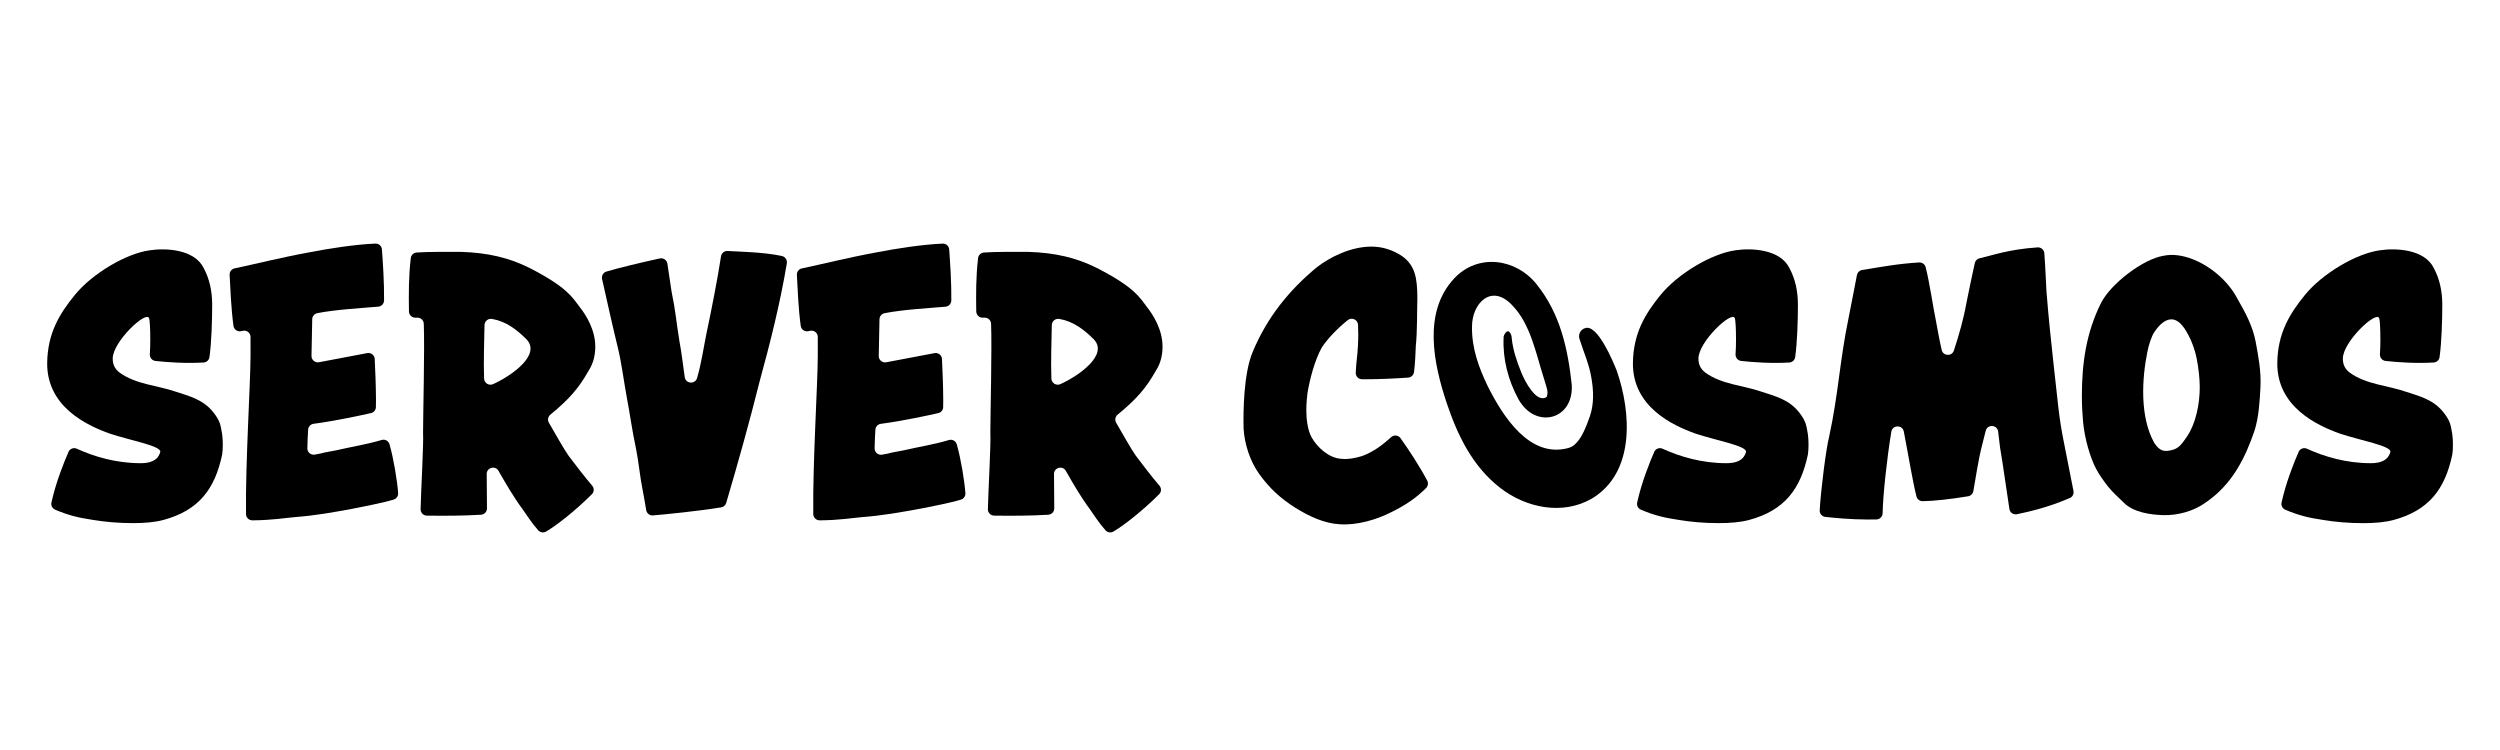 <?xml version="1.0" encoding="UTF-8"?><svg id="Logo1" xmlns="http://www.w3.org/2000/svg" viewBox="0 0 720 216"><defs><style>.cls-1{stroke-width:0px;}</style></defs><path class="cls-1" d="m19.71,130.16c.41-.93,1.49-1.35,2.41-.93,5.05,2.3,11.34,4.17,18.39,4.17,2.65,0,4.95-.69,5.64-3.22.46-1.73-8.63-3.34-14.5-5.29-6.79-2.42-18.18-7.82-18.06-20.36.12-8.51,3.45-14.04,7.94-19.56,4.95-6.1,14.73-11.97,21.63-12.89,4.49-.69,12.89-.34,15.53,5.18,1.61,2.99,2.42,6.56,2.42,10.47,0,4.2-.18,10.94-.79,15.13-.12.84-.82,1.49-1.67,1.54-5.12.31-10.46-.07-13.89-.45-.98-.11-1.68-.97-1.61-1.96.09-1.2.13-2.75.13-4.25,0-2.76-.12-5.52-.35-6.1-.81-2.3-10.47,6.79-10.47,11.62,0,1.5.46,2.88,1.96,4.03,4.72,3.45,10.93,3.68,16.22,5.52,3.8,1.27,7.94,2.19,10.93,6.1,1.96,2.53,1.96,3.68,2.42,6.21.23,1.81.23,4.17.01,5.67,0,.06-.02.11-.03.17-2.08,9.84-6.69,16.03-16.89,18.78-2.53.69-5.64.92-8.75.92-4.14,0-8.17-.35-11.5-.92-4.22-.62-7.15-1.33-10.94-2.95-.8-.34-1.27-1.2-1.08-2.05,1.29-5.9,3.68-11.77,4.91-14.57Z"/><path class="cls-1" d="m101.6,146.51c-5.64,1.04-10.7,1.96-16.68,2.42-2.61.21-6.45.89-12.22.93-1.01,0-1.84-.8-1.85-1.81-.19-14.66,1.3-37.76,1.3-45.6v-5.4c0-1.17-1.08-2.04-2.22-1.78-.16.04-.32.07-.48.11-1.04.23-2.07-.47-2.21-1.53-.67-4.86-.92-10.99-1.11-14.69-.05-.9.56-1.69,1.44-1.87,5.75-1.2,13.48-3.16,21.6-4.64,5.31-1.04,13.16-2.27,18.95-2.5.98-.04,1.81.71,1.88,1.69.26,3.58.67,9.56.61,14.67-.01.95-.73,1.73-1.68,1.81-5.47.46-12.15.83-17.51,1.86-.85.16-1.48.88-1.5,1.74-.07,2.55-.14,7.54-.21,10.57-.03,1.16,1.02,2.05,2.17,1.83l13.88-2.63c1.09-.21,2.11.59,2.16,1.7.14,2.87.36,8.09.36,11.83,0,.77,0,1.44-.02,2.03-.02.84-.6,1.54-1.42,1.72-2.97.67-10.38,2.27-16.53,3.08-.86.11-1.52.83-1.57,1.69-.09,1.58-.21,3.7-.22,5.39,0,1.12,1,1.97,2.11,1.8.62-.1,1.22-.2,1.65-.31,1.61-.46,2.99-.58,4.49-.92,4.32-1.01,9.09-1.75,13.14-2.99.98-.3,2,.27,2.28,1.26,1.19,4.21,2.22,10.52,2.47,14.03.06.85-.46,1.62-1.27,1.87-3,.93-8.36,1.95-11.79,2.63Z"/><path class="cls-1" d="m170.46,142.33c-4.82,4.81-10.03,8.89-13.15,10.74-.75.45-1.71.31-2.3-.34-1.89-2.1-3.54-4.73-4.52-6.1-2.49-3.34-4.85-7.39-6.91-11.02-.93-1.64-3.43-.96-3.41.92.03,3.37.07,6.77.08,9.88,0,.96-.74,1.77-1.7,1.83-5.05.31-10.42.33-15.62.26-1.01-.01-1.81-.84-1.8-1.85.1-5.18.91-18.87.71-22.11,0-4.98.49-24.08.21-31.31-.04-.98-.85-1.75-1.84-1.75-.18,0-.36,0-.54.01-1.02.04-1.87-.77-1.89-1.79-.08-4.99-.1-10.08.53-15.38.1-.89.86-1.57,1.76-1.6,2.59-.1,2.86-.18,5.8-.18h6.9c7.82.23,13.92,1.73,19.68,4.6,10.81,5.52,12.42,8.51,14.5,11.28,1.84,2.3,4.49,6.56,4.49,11.39,0,2.3-.46,4.72-1.96,7.02-2.79,4.94-5.49,8.08-10.98,12.59-.69.57-.86,1.55-.42,2.32,1.58,2.72,4.41,7.76,5.65,9.48,1.75,2.33,4.65,6.14,6.82,8.65.62.72.59,1.8-.09,2.47Zm-18.82-44.6c-2.76-2.76-5.87-5.18-9.89-5.87-.01,0-.02,0-.04,0-1.11-.22-2.15.63-2.17,1.76-.07,4.74-.31,10.32-.12,15.41.05,1.3,1.4,2.14,2.59,1.6,5.27-2.38,13.91-8.42,9.63-12.9Z"/><path class="cls-1" d="m225.18,73.73c.96.2,1.59,1.14,1.43,2.1-1.94,11.57-4.71,22.58-7.89,34.21-2.9,11.6-6.12,23.09-9.57,34.79-.2.67-.76,1.18-1.45,1.29-7.2,1.16-16,2-19.63,2.32-.95.08-1.8-.57-1.96-1.51-.35-2.07-.91-5.36-.99-5.59-.81-3.91-1.15-8.17-1.96-12.2-1.04-4.72-1.73-9.89-2.65-14.73-.92-4.95-1.5-10.12-2.76-15.07-1.38-5.64-2.86-12.36-4.35-18.98-.21-.93.33-1.87,1.24-2.15,3.4-1.02,9.77-2.55,15.37-3.78,1.03-.23,2.04.46,2.2,1.5.42,2.76,1.11,7.56,1.19,7.98,1.27,6.21,1.27,8.17,2.3,14.5.61,3.11.98,6.7,1.51,10.23.29,1.92,3,2.1,3.55.24h0c1.27-4.37,1.84-8.63,2.76-13.12,1.26-5.89,3.2-15.71,4.13-21.93.14-.93.95-1.59,1.9-1.54,3.82.21,10.4.32,15.62,1.43Z"/><path class="cls-1" d="m264.97,146.51c-5.64,1.04-10.7,1.96-16.68,2.42-2.61.21-6.45.89-12.22.93-1.01,0-1.84-.8-1.85-1.81-.19-14.66,1.3-37.76,1.3-45.6v-5.4c0-1.17-1.08-2.04-2.22-1.78-.16.04-.32.07-.48.11-1.04.23-2.07-.47-2.21-1.52-.67-4.86-.92-10.99-1.11-14.69-.05-.9.56-1.69,1.44-1.87,5.75-1.2,13.48-3.16,21.6-4.64,5.31-1.04,13.16-2.27,18.95-2.5.98-.04,1.81.71,1.88,1.69.26,3.58.67,9.56.61,14.67-.01.95-.73,1.73-1.68,1.81-5.47.46-12.15.83-17.51,1.86-.85.16-1.48.88-1.5,1.74-.07,2.55-.14,7.54-.21,10.57-.03,1.16,1.02,2.05,2.17,1.83l13.88-2.63c1.09-.21,2.11.59,2.16,1.7.14,2.87.36,8.09.36,11.83,0,.77,0,1.44-.02,2.03-.02.84-.6,1.54-1.42,1.72-2.97.67-10.38,2.27-16.53,3.08-.86.11-1.52.83-1.57,1.7-.09,1.58-.21,3.7-.22,5.39,0,1.12,1,1.97,2.11,1.8.62-.1,1.22-.2,1.65-.31,1.61-.46,2.99-.58,4.49-.92,4.32-1.01,9.09-1.75,13.14-2.99.98-.3,2,.27,2.28,1.26,1.19,4.21,2.22,10.52,2.47,14.03.06.85-.46,1.62-1.27,1.87-3,.93-8.36,1.95-11.79,2.63Z"/><path class="cls-1" d="m333.84,142.33c-4.82,4.81-10.03,8.89-13.15,10.74-.75.45-1.71.31-2.3-.34-1.89-2.1-3.54-4.73-4.52-6.1-2.49-3.34-4.85-7.39-6.91-11.02-.93-1.64-3.43-.96-3.41.92.03,3.37.07,6.78.08,9.88,0,.96-.74,1.77-1.7,1.83-5.05.31-10.42.33-15.62.26-1.01-.01-1.81-.84-1.8-1.85.1-5.18.91-18.87.71-22.11,0-4.98.49-24.08.21-31.31-.04-.98-.85-1.75-1.84-1.75-.18,0-.36,0-.54.01-1.02.04-1.87-.77-1.89-1.79-.08-4.99-.1-10.08.53-15.38.1-.89.86-1.57,1.76-1.6,2.59-.1,2.86-.18,5.8-.18h6.9c7.82.23,13.92,1.73,19.67,4.6,10.82,5.52,12.43,8.51,14.5,11.28,1.84,2.3,4.49,6.56,4.49,11.39,0,2.3-.46,4.72-1.96,7.02-2.79,4.94-5.49,8.08-10.98,12.59-.69.57-.86,1.55-.42,2.32,1.58,2.72,4.41,7.76,5.65,9.48,1.75,2.33,4.65,6.14,6.82,8.65.62.72.59,1.8-.09,2.47Zm-18.82-44.6c-2.76-2.76-5.87-5.18-9.89-5.87-.01,0-.03,0-.04,0-1.11-.22-2.15.63-2.17,1.76-.07,4.74-.31,10.32-.12,15.41.05,1.3,1.4,2.14,2.59,1.6,5.27-2.38,13.91-8.42,9.63-12.9Z"/><path class="cls-1" d="m391.18,96.24c0-1.02-.03-1.93-.07-2.71-.07-1.48-1.8-2.26-2.96-1.33-2.6,2.06-5.71,5.19-7.39,7.75-.04.06-.07.11-.11.18-2.04,3.68-3.41,9.03-4.09,13.02-.11.92-.34,2.88-.34,4.95,0,2.53.34,5.64,1.5,7.82,1.61,2.88,4.95,5.98,8.51,6.21,2.04.23,4.19-.22,6.01-.78.06-.02.12-.04.18-.06,3.07-1.17,5.59-2.98,8.22-5.38.8-.73,2.07-.61,2.7.27,2.17,3.01,5.45,8,7.69,12.21.39.73.25,1.61-.34,2.19-2.67,2.63-5.46,4.7-10.08,6.96-4.03,2.07-9.78,3.8-14.73,3.45-4.49-.23-8.86-2.3-12.77-4.72-4.37-2.76-7.48-5.64-10.47-9.78-2.65-3.68-4.26-8.74-4.49-13.12-.11-4.83,0-15.88,2.65-22.09,4.14-9.9,10.47-17.72,18.41-24.28,3.8-2.99,9.89-5.98,15.76-5.98,3.11,0,6.1.92,8.86,2.76,3.68,2.65,4.37,6.21,4.37,12.2-.11,2.98,0,9.72-.45,13.64,0,.03,0,.06,0,.1-.09,1.96-.19,5.16-.52,7.46-.12.85-.82,1.51-1.68,1.57-4.17.29-8.41.47-11.72.47-.56,0-1.09,0-1.59,0-1.04-.02-1.85-.89-1.79-1.93.08-1.4.2-3.11.27-3.47.35-2.99.46-5.52.46-7.59Z"/><path class="cls-1" d="m476.4,130.16c.41-.93,1.49-1.35,2.41-.93,5.05,2.3,11.34,4.17,18.39,4.17,2.65,0,4.95-.69,5.64-3.22.46-1.73-8.63-3.34-14.5-5.29-6.79-2.42-18.18-7.82-18.06-20.36.12-8.51,3.45-14.04,7.94-19.56,4.95-6.1,14.73-11.97,21.63-12.89,4.49-.69,12.89-.34,15.53,5.18,1.61,2.99,2.42,6.56,2.42,10.47,0,4.2-.18,10.94-.79,15.13-.12.84-.82,1.49-1.67,1.54-5.12.31-10.46-.07-13.89-.45-.98-.11-1.68-.97-1.61-1.96.09-1.2.13-2.75.13-4.25,0-2.76-.12-5.52-.35-6.1-.81-2.3-10.47,6.79-10.47,11.62,0,1.5.46,2.88,1.96,4.03,4.72,3.45,10.93,3.68,16.22,5.52,3.8,1.27,7.94,2.19,10.93,6.1,1.96,2.53,1.96,3.68,2.42,6.21.23,1.81.23,4.17.01,5.67,0,.06-.02.11-.03.17-2.08,9.84-6.69,16.03-16.89,18.78-2.53.69-5.64.92-8.75.92-4.14,0-8.17-.35-11.5-.92-4.22-.62-7.15-1.33-10.94-2.95-.8-.34-1.27-1.2-1.08-2.05,1.29-5.9,3.68-11.77,4.91-14.57Z"/><path class="cls-1" d="m596.09,143.43c-5.9,2.59-11.77,3.96-15.22,4.67-1.02.21-2-.48-2.16-1.5-.98-6.19-1.64-11.51-2.69-17.69-.18-1.29-.36-2.88-.55-4.59-.22-2.01-3.07-2.23-3.58-.27-.33,1.27-.69,2.66-1.05,4.17-1.12,4.27-1.88,9.8-2.52,13.25-.14.75-.74,1.33-1.5,1.46-5.3.87-9.87,1.36-13.1,1.41-.84.01-1.58-.55-1.78-1.36-1.14-4.5-2.42-12.48-3.65-18.7-.39-1.99-3.26-1.95-3.59.06-1.31,7.91-2.4,18.29-2.51,23.47-.02.97-.79,1.76-1.77,1.79-.84.02-1.68.02-2.48.02-5.05,0-9.42-.46-12.24-.75-.96-.1-1.68-.93-1.63-1.9.31-5.82,1.88-18.07,2.71-21.16,2.76-12.77,2.99-21.63,5.64-34.4.5-2.31,1.7-8.89,2.38-12.22.15-.74.74-1.31,1.49-1.43,4.34-.69,10.29-1.84,16.44-2.17.85-.05,1.63.52,1.85,1.34,1.12,4.3,2.21,11.89,2.93,15.28.55,2.82,1.02,5.75,1.7,8.6.43,1.79,2.96,1.88,3.52.12,1.49-4.63,2.72-8.77,3.64-13.89.5-2.39,1.69-8.32,2.37-11.29.16-.68.69-1.21,1.37-1.36,3.62-.81,8.28-2.57,16.69-3.14,1-.07,1.88.67,1.96,1.66.28,3.38.52,9.5.62,11.01.69,8.63,1.27,13.69,2.19,22.32,1.04,8.74,1.27,13.69,2.99,21.98l2.6,13.19c.16.83-.26,1.68-1.04,2.02Z"/><path class="cls-1" d="m651.02,111.42c-.23,4.14-.46,8.63-1.73,12.66-2.65,7.71-6.33,15.42-14.15,20.71-3.34,2.42-7.94,3.68-12.08,3.57-3.8-.11-8.63-.81-11.39-3.57-1.5-1.49-3.22-2.99-4.6-4.72-1.15-1.49-2.42-3.22-3.34-4.95-1.84-3.45-3.34-8.86-3.8-13.58-.23-2.53-.35-4.95-.35-7.48,0-9.55,1.27-18.29,5.52-26.81,2.88-5.64,12.2-12.66,17.95-13.58,2.65-.58,5.52-.12,8.28.92,5.18,1.96,10.24,6.21,12.89,11.16,2.42,4.26,4.49,7.94,5.41,12.66.81,4.37,1.61,8.63,1.38,13Zm-17.49,0c0-1.27-.11-2.53-.23-3.8-.34-3.11-.81-5.87-1.96-8.74-.34-1.04-1.61-3.45-2.19-4.26-1.27-1.84-2.53-2.65-3.8-2.65-1.73,0-3.45,1.5-4.83,3.57-.92,1.27-1.73,4.03-2.07,5.75-1.61,7.94-2.19,18.75,1.96,26.23,1.61,2.53,2.99,2.53,4.72,2.19,2.53-.46,3.34-2.07,4.83-4.14,2.42-3.68,3.57-9.09,3.57-14.15Z"/><path class="cls-1" d="m661.98,130.16c.41-.93,1.49-1.35,2.41-.93,5.05,2.3,11.34,4.17,18.39,4.17,2.65,0,4.95-.69,5.64-3.22.46-1.73-8.63-3.34-14.5-5.29-6.79-2.42-18.18-7.82-18.06-20.36.12-8.51,3.45-14.04,7.94-19.56,4.95-6.1,14.73-11.97,21.63-12.89,4.49-.69,12.89-.34,15.53,5.18,1.61,2.99,2.42,6.56,2.42,10.47,0,4.2-.18,10.94-.79,15.13-.12.84-.82,1.49-1.67,1.54-5.13.31-10.46-.07-13.89-.45-.98-.11-1.68-.97-1.61-1.95.09-1.2.13-2.75.13-4.25,0-2.76-.12-5.52-.34-6.1-.81-2.3-10.47,6.79-10.47,11.62,0,1.5.46,2.88,1.96,4.03,4.72,3.45,10.93,3.68,16.22,5.52,3.8,1.27,7.94,2.19,10.93,6.1,1.96,2.53,1.96,3.68,2.42,6.21.23,1.81.23,4.17.01,5.67,0,.06-.02.11-.03.17-2.08,9.84-6.69,16.03-16.9,18.78-2.53.69-5.64.92-8.74.92-4.14,0-8.17-.35-11.51-.92-4.22-.62-7.15-1.33-10.94-2.95-.8-.34-1.27-1.2-1.08-2.05,1.29-5.9,3.68-11.77,4.91-14.57Z"/><path class="cls-1" d="m434.9,95.86c.34.53.44.92.46,1.4.33,3.46,1.5,6.9,2.81,10.1.94,2.35,4.36,9,7.28,6.94.58-1.58-.05-2.69-.82-5.35-2.28-7.11-3.82-15.56-9.02-20.93-5.99-6.55-11.71-.71-11.67,6.09-.11,6.01,1.87,11.61,4.54,17.14,4.44,8.83,12.07,20.74,23.12,17.8.67-.2,1.2-.42,1.82-.93,2.15-1.81,3.47-5.43,4.47-8.24,1.2-3.53,1.08-7.31.44-11-.62-3.92-2.24-7.47-3.45-11.31-.41-1.32.35-2.73,1.69-3.08,3.53-1.15,8,9.58,9.08,12.35,4.13,11.91,5.36,29.29-7.27,36.8-8.44,4.82-18.88,2.59-26.19-3.03-8.2-6.29-12.5-15.47-15.55-24.57-3.76-11.27-6.95-26.13,2.19-35.88,6.85-7.27,17.77-5.74,23.7,1.7,6.81,8.47,9,18.52,10.13,28.9.65,10.26-10.53,12.99-15.37,4.17-2.97-5.5-4.53-11.53-4.25-17.73-.09-.68,1.11-2.69,1.85-1.33h0Z"/></svg>